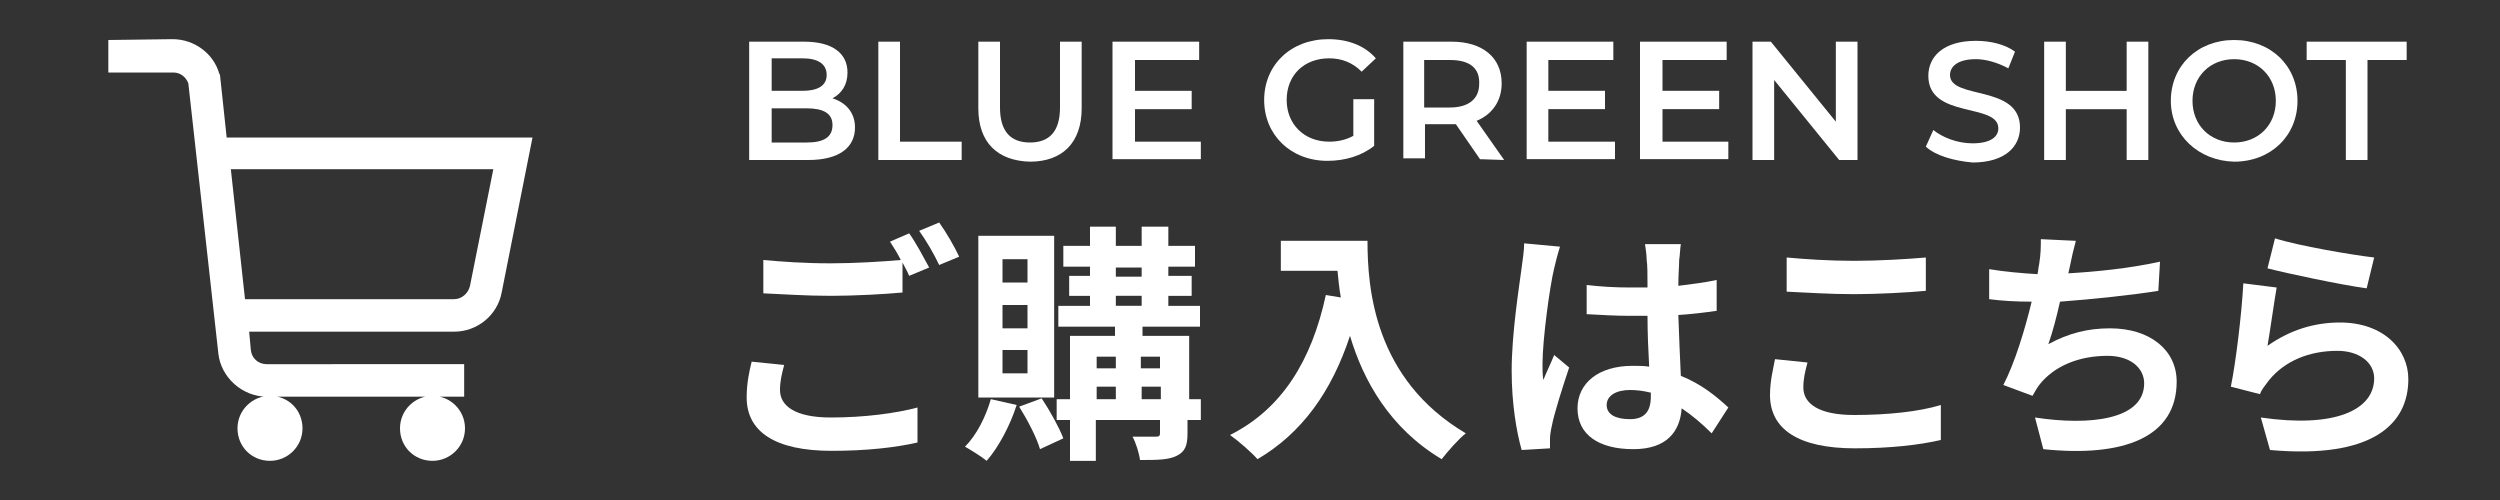 <?xml version="1.0" encoding="utf-8"?>
<!-- Generator: Adobe Illustrator 28.3.0, SVG Export Plug-In . SVG Version: 6.00 Build 0)  -->
<svg version="1.1" id="レイヤー_1" xmlns="http://www.w3.org/2000/svg" xmlns:xlink="http://www.w3.org/1999/xlink" x="0px"
	 y="0px" viewBox="0 0 300 60" style="enable-background:new 0 0 300 60;" xml:space="preserve">
<rect x="0" y="0" width="300" height="60" fill="#333333" stroke="none"/>
<style type="text/css">
	.st0{fill:#FFFFFF;}
</style>
<g>
	<g>
		<g>
			<path class="st0" d="M102.6,15.3c0,2.4-1.9,3.9-5.6,3.9h-7.1V5h6.6c3.4,0,5.2,1.4,5.2,3.7c0,1.5-0.7,2.5-1.8,3.1
				C101.5,12.3,102.6,13.5,102.6,15.3z M92.6,7v3.9h3.7c1.8,0,2.9-0.6,2.9-1.9s-1-2-2.9-2C96.3,7,92.6,7,92.6,7z M99.9,15
				c0-1.4-1.1-2-3.1-2h-4.2v4.1h4.2C98.8,17.1,99.9,16.5,99.9,15z"/>
			<path class="st0" d="M105.4,5h2.6v12h7.4v2.2h-10V5z"/>
			<path class="st0" d="M117.4,13V5h2.6v7.9c0,2.9,1.3,4.2,3.6,4.2c2.3,0,3.6-1.3,3.6-4.2V5h2.6v8c0,4.1-2.3,6.4-6.2,6.4
				C119.7,19.3,117.4,17.1,117.4,13z"/>
			<path class="st0" d="M144.1,16.9v2.2h-10.6V5h10.4v2.2h-7.7v3.7h6.8v2.2h-6.8V17h7.9V16.9z"/>
			<path class="st0" d="M162.4,11.9h2.5v5.6c-1.5,1.2-3.5,1.8-5.6,1.8c-4.4,0-7.6-3.1-7.6-7.3s3.2-7.3,7.7-7.3
				c2.4,0,4.4,0.8,5.7,2.3l-1.7,1.6C162.3,7.5,161,7,159.5,7c-3,0-5.1,2-5.1,5c0,2.9,2.1,5,5.1,5c1,0,2-0.2,2.9-0.7V11.9z"/>
			<path class="st0" d="M177.6,19.1l-2.9-4.2c-0.2,0-0.4,0-0.5,0h-3.2V19h-2.6V5h5.8c3.7,0,6,1.9,6,5c0,2.1-1.1,3.7-3,4.5l3.3,4.7
				L177.6,19.1C177.7,19.2,177.7,19.1,177.6,19.1z M174,7.2h-3.1v5.7h3.1c2.3,0,3.5-1.1,3.5-2.8C177.6,8.2,176.4,7.2,174,7.2z"/>
			<path class="st0" d="M193.8,16.9v2.2h-10.6V5h10.4v2.2h-7.8v3.7h6.8v2.2h-6.8V17h8V16.9z"/>
			<path class="st0" d="M207.4,16.9v2.2h-10.6V5h10.4v2.2h-7.7v3.7h6.8v2.2h-6.8V17h7.9C207.4,17,207.4,16.9,207.4,16.9z"/>
			<path class="st0" d="M222.9,5v14.2h-2.2l-7.8-9.6v9.6h-2.6V5h2.2l7.8,9.6V5C220.3,5,222.9,5,222.9,5z"/>
			<path class="st0" d="M231.1,17.6l0.9-2c1.1,0.9,2.9,1.6,4.7,1.6c2.2,0,3.1-0.8,3.1-1.8c0-3.1-8.4-1.1-8.4-6.3
				c0-2.3,1.8-4.2,5.7-4.2c1.7,0,3.5,0.4,4.7,1.3l-0.8,2c-1.3-0.7-2.7-1.1-3.9-1.1C234.9,7.1,234,8,234,9c0,3,8.4,1.1,8.4,6.3
				c0,2.3-1.8,4.2-5.7,4.2C234.5,19.3,232.3,18.7,231.1,17.6z"/>
			<path class="st0" d="M257.8,5v14.2h-2.6v-6.1h-7.3v6.1h-2.6V5h2.6v5.9h7.3V5C255.1,5,257.8,5,257.8,5z"/>
			<path class="st0" d="M260.5,12.1c0-4.2,3.2-7.3,7.6-7.3s7.6,3.1,7.6,7.3s-3.2,7.3-7.6,7.3C263.8,19.3,260.5,16.2,260.5,12.1z
				 M273.1,12.1c0-2.9-2.1-5-5-5s-5,2.1-5,5s2.1,5,5,5S273.1,15,273.1,12.1z"/>
			<path class="st0" d="M281.5,7.2h-4.7V5h12v2.2h-4.7v12h-2.6V7.2z"/>
		</g>
	</g>
	<g>
		<path class="st0" d="M94.1,43.8c-0.3,1.1-0.5,2-0.5,3c0,1.9,1.8,3.3,6.1,3.3c4,0,7.8-0.5,10.4-1.2v4.2c-2.6,0.6-6.1,1-10.3,1
			c-6.8,0-10.2-2.3-10.2-6.4c0-1.7,0.3-3.1,0.6-4.3L94.1,43.8z M109.1,28c0.8,1.1,1.8,3,2.4,4.1l-2.4,1c-0.2-0.5-0.5-1-0.8-1.6v3.6
			c-2.1,0.2-5.8,0.4-8.6,0.4c-3.1,0-5.7-0.2-8.1-0.3v-4c2.2,0.2,4.9,0.4,8.1,0.4c2.8,0,6.1-0.2,8.4-0.4c-0.4-0.8-0.9-1.6-1.3-2.2
			L109.1,28z M112.7,26.7c0.8,1.1,1.9,3,2.4,4.1l-2.4,1c-0.6-1.3-1.6-3-2.4-4.1L112.7,26.7z"/>
		<path class="st0" d="M122,48.6c-0.8,2.5-2.2,5.1-3.6,6.7c-0.6-0.5-1.9-1.3-2.6-1.7c1.4-1.4,2.5-3.6,3.1-5.7L122,48.6z M126.5,47.7
			h-9.1V28.3h9.1V47.7z M123.3,31.1h-3v2.8h3V31.1z M123.3,36.6h-3v2.8h3V36.6z M123.3,42h-3v2.8h3V42z M125,47.8
			c1,1.5,2.1,3.5,2.6,4.8l-2.8,1.3c-0.4-1.4-1.5-3.5-2.5-5.1L125,47.8z M143.9,50.4h-1.4V52c0,1.5-0.3,2.2-1.3,2.7s-2.4,0.5-4.4,0.5
			c-0.1-0.8-0.5-2.1-0.9-2.8c1.2,0,2.5,0,2.8,0c0.4,0,0.5-0.1,0.5-0.4v-1.6h-7.7v4.9h-3.1v-4.9h-1.6v-2.5h1.6v-7.6h5.4v-1.1H127
			v-2.5h3.8v-1.2h-2.5v-2.4h2.5V32h-3.2v-2.5h3.2v-2.3h3.1v2.3h3.1v-2.3h3.2v2.3h3.2V32h-3.2v1.1h2.8v2.4h-2.8v1.2h3.8v2.5h-6.9v1.1
			h5.6v7.6h1.4v2.5H143.9z M131.6,42.8v1.4h2.3v-1.4H131.6z M131.6,47.9h2.3v-1.5h-2.3V47.9z M133.9,33.2h3.1v-1.1h-3.1V33.2z
			 M133.9,36.7h3.1v-1.2h-3.1V36.7z M136.9,42.8v1.4h2.3v-1.4H136.9z M139.3,47.9v-1.5h-2.3v1.5H139.3z"/>
		<path class="st0" d="M164.1,28.9c0,5.7,0.8,16.6,11.8,23.1c-0.8,0.6-2.2,2.2-2.9,3.1c-6.2-3.7-9.4-9.4-11-14.8
			c-2.2,6.7-5.8,11.7-11.1,14.8c-0.7-0.8-2.3-2.2-3.3-2.9c6.2-3.1,9.8-8.9,11.5-16.8l1.8,0.3c-0.2-1.1-0.3-2.2-0.4-3.2h-6.8v-3.6
			C153.7,28.9,164.1,28.9,164.1,28.9z"/>
		<path class="st0" d="M187.2,29.6c-0.2,0.6-0.6,2.1-0.7,2.6c-0.5,2-1.4,8.5-1.4,11.5c0,0.6,0,1.3,0.1,1.9c0.4-1,0.9-2,1.3-3
			l1.8,1.5c-0.8,2.4-1.8,5.5-2.1,7.1c-0.1,0.4-0.2,1.1-0.2,1.4c0,0.3,0,0.8,0,1.2l-3.4,0.2c-0.6-2.1-1.2-5.5-1.2-9.5
			c0-4.5,0.9-10.1,1.2-12.4c0.1-0.8,0.3-2,0.3-2.9L187.2,29.6z M205.4,52c-1.2-1.2-2.4-2.2-3.6-3c-0.2,2.8-1.8,4.9-5.8,4.9
			c-4.1,0-6.7-1.7-6.7-4.9c0-3,2.5-5.1,6.6-5.1c0.7,0,1.4,0,2,0.1c-0.1-1.8-0.2-4-0.2-6.1c-0.7,0-1.4,0-2.1,0
			c-1.7,0-3.4-0.1-5.2-0.2v-3.5c1.7,0.2,3.4,0.3,5.2,0.3c0.7,0,1.4,0,2.1,0c0-1.5,0-2.7-0.1-3.3c0-0.5-0.1-1.3-0.2-1.9h4.3
			c-0.1,0.6-0.1,1.3-0.2,1.9c0,0.7-0.1,1.8-0.1,3.1c1.6-0.2,3.2-0.4,4.6-0.7v3.7c-1.4,0.2-3,0.4-4.6,0.5c0.1,2.9,0.2,5.2,0.3,7.3
			c2.5,1,4.3,2.5,5.7,3.8L205.4,52z M198,47.1c-0.8-0.2-1.6-0.3-2.4-0.3c-1.7,0-2.8,0.7-2.8,1.8c0,1.2,1.2,1.7,2.8,1.7
			c1.8,0,2.5-1,2.5-2.7v-0.5H198z"/>
		<path class="st0" d="M216.9,43.5c-0.3,1.1-0.5,2-0.5,3c0,1.9,1.8,3.3,6.1,3.3c4,0,7.8-0.4,10.4-1.2v4.2c-2.6,0.6-6.1,1-10.3,1
			c-6.8,0-10.2-2.3-10.2-6.4c0-1.7,0.4-3.2,0.6-4.3L216.9,43.5z M214.4,30.9c2.2,0.2,5,0.4,8.1,0.4c2.9,0,6.3-0.2,8.6-0.4v4
			c-2.1,0.2-5.8,0.4-8.6,0.4c-3.1,0-5.7-0.2-8.1-0.3V30.9z"/>
		<path class="st0" d="M259,34.9c-3.1,0.5-7.8,1-11.8,1.3c-0.4,1.8-0.9,3.7-1.4,5.1c2.4-1.3,4.7-1.9,7.4-1.9c4.8,0,8,2.6,8,6.4
			c0,6.7-6.4,9.1-16,8.1l-1-3.8c6.5,1,13.1,0.3,13.1-4.1c0-1.8-1.6-3.3-4.4-3.3c-3.4,0-6.4,1.2-8.2,3.5c-0.3,0.4-0.5,0.8-0.8,1.3
			l-3.5-1.3c1.4-2.7,2.6-6.7,3.4-10c-1.9,0-3.6-0.1-5.1-0.3v-3.6c1.8,0.3,4,0.5,5.8,0.6c0.1-0.4,0.1-0.8,0.2-1.2
			c0.2-1.3,0.2-2,0.2-3l4.2,0.2c-0.3,1.1-0.5,2-0.7,3l-0.2,0.9c3.4-0.2,7.4-0.6,11-1.4L259,34.9z"/>
		<path class="st0" d="M272.1,41.5c2.7-1.9,5.6-2.8,8.7-2.8c5.2,0,8.2,3.2,8.2,6.8c0,5.4-4.3,9.6-16.6,8.5l-1.1-3.9
			c8.9,1.3,13.6-0.9,13.6-4.7c0-1.9-1.8-3.3-4.4-3.3c-3.4,0-6.3,1.2-8.2,3.5c-0.5,0.7-0.9,1.1-1.1,1.7l-3.5-0.9
			c0.6-2.9,1.3-8.7,1.5-12.4l4,0.5C272.9,36.2,272.4,39.8,272.1,41.5z M273,28.6c2.8,0.9,9.3,2,11.9,2.3l-0.9,3.7
			c-3-0.4-9.6-1.8-11.9-2.4L273,28.6z"/>
	</g>
	<path class="st0" d="M13,4.8v3.9h7.8c0.8,0,1.5,0.5,1.8,1.3l3.6,32.4c0.3,2.9,2.9,5.2,5.8,5.2h23.7v-3.9H32c-1,0-1.8-0.7-1.9-1.7
		l-0.2-2.2h24.6c2.8,0,5.2-2,5.7-4.7l3.7-18.6H27.2L26.4,9l-0.1-0.2c-0.7-2.4-3-4.1-5.6-4.1L13,4.8L13,4.8z M51.9,47.5
		c-2.1,0-3.9,1.7-3.9,3.9s1.7,3.9,3.9,3.9c2.1,0,3.9-1.7,3.9-3.9S54,47.5,51.9,47.5L51.9,47.5z M32.4,47.5c-2.1,0-3.9,1.7-3.9,3.9
		s1.7,3.9,3.9,3.9c2.1,0,3.9-1.7,3.9-3.9S34.6,47.5,32.4,47.5L32.4,47.5z M27.7,20.3h31.5l-2.8,14c-0.2,0.9-1,1.6-1.9,1.6H29.4
		L27.7,20.3z"/>
</g>
</svg>
